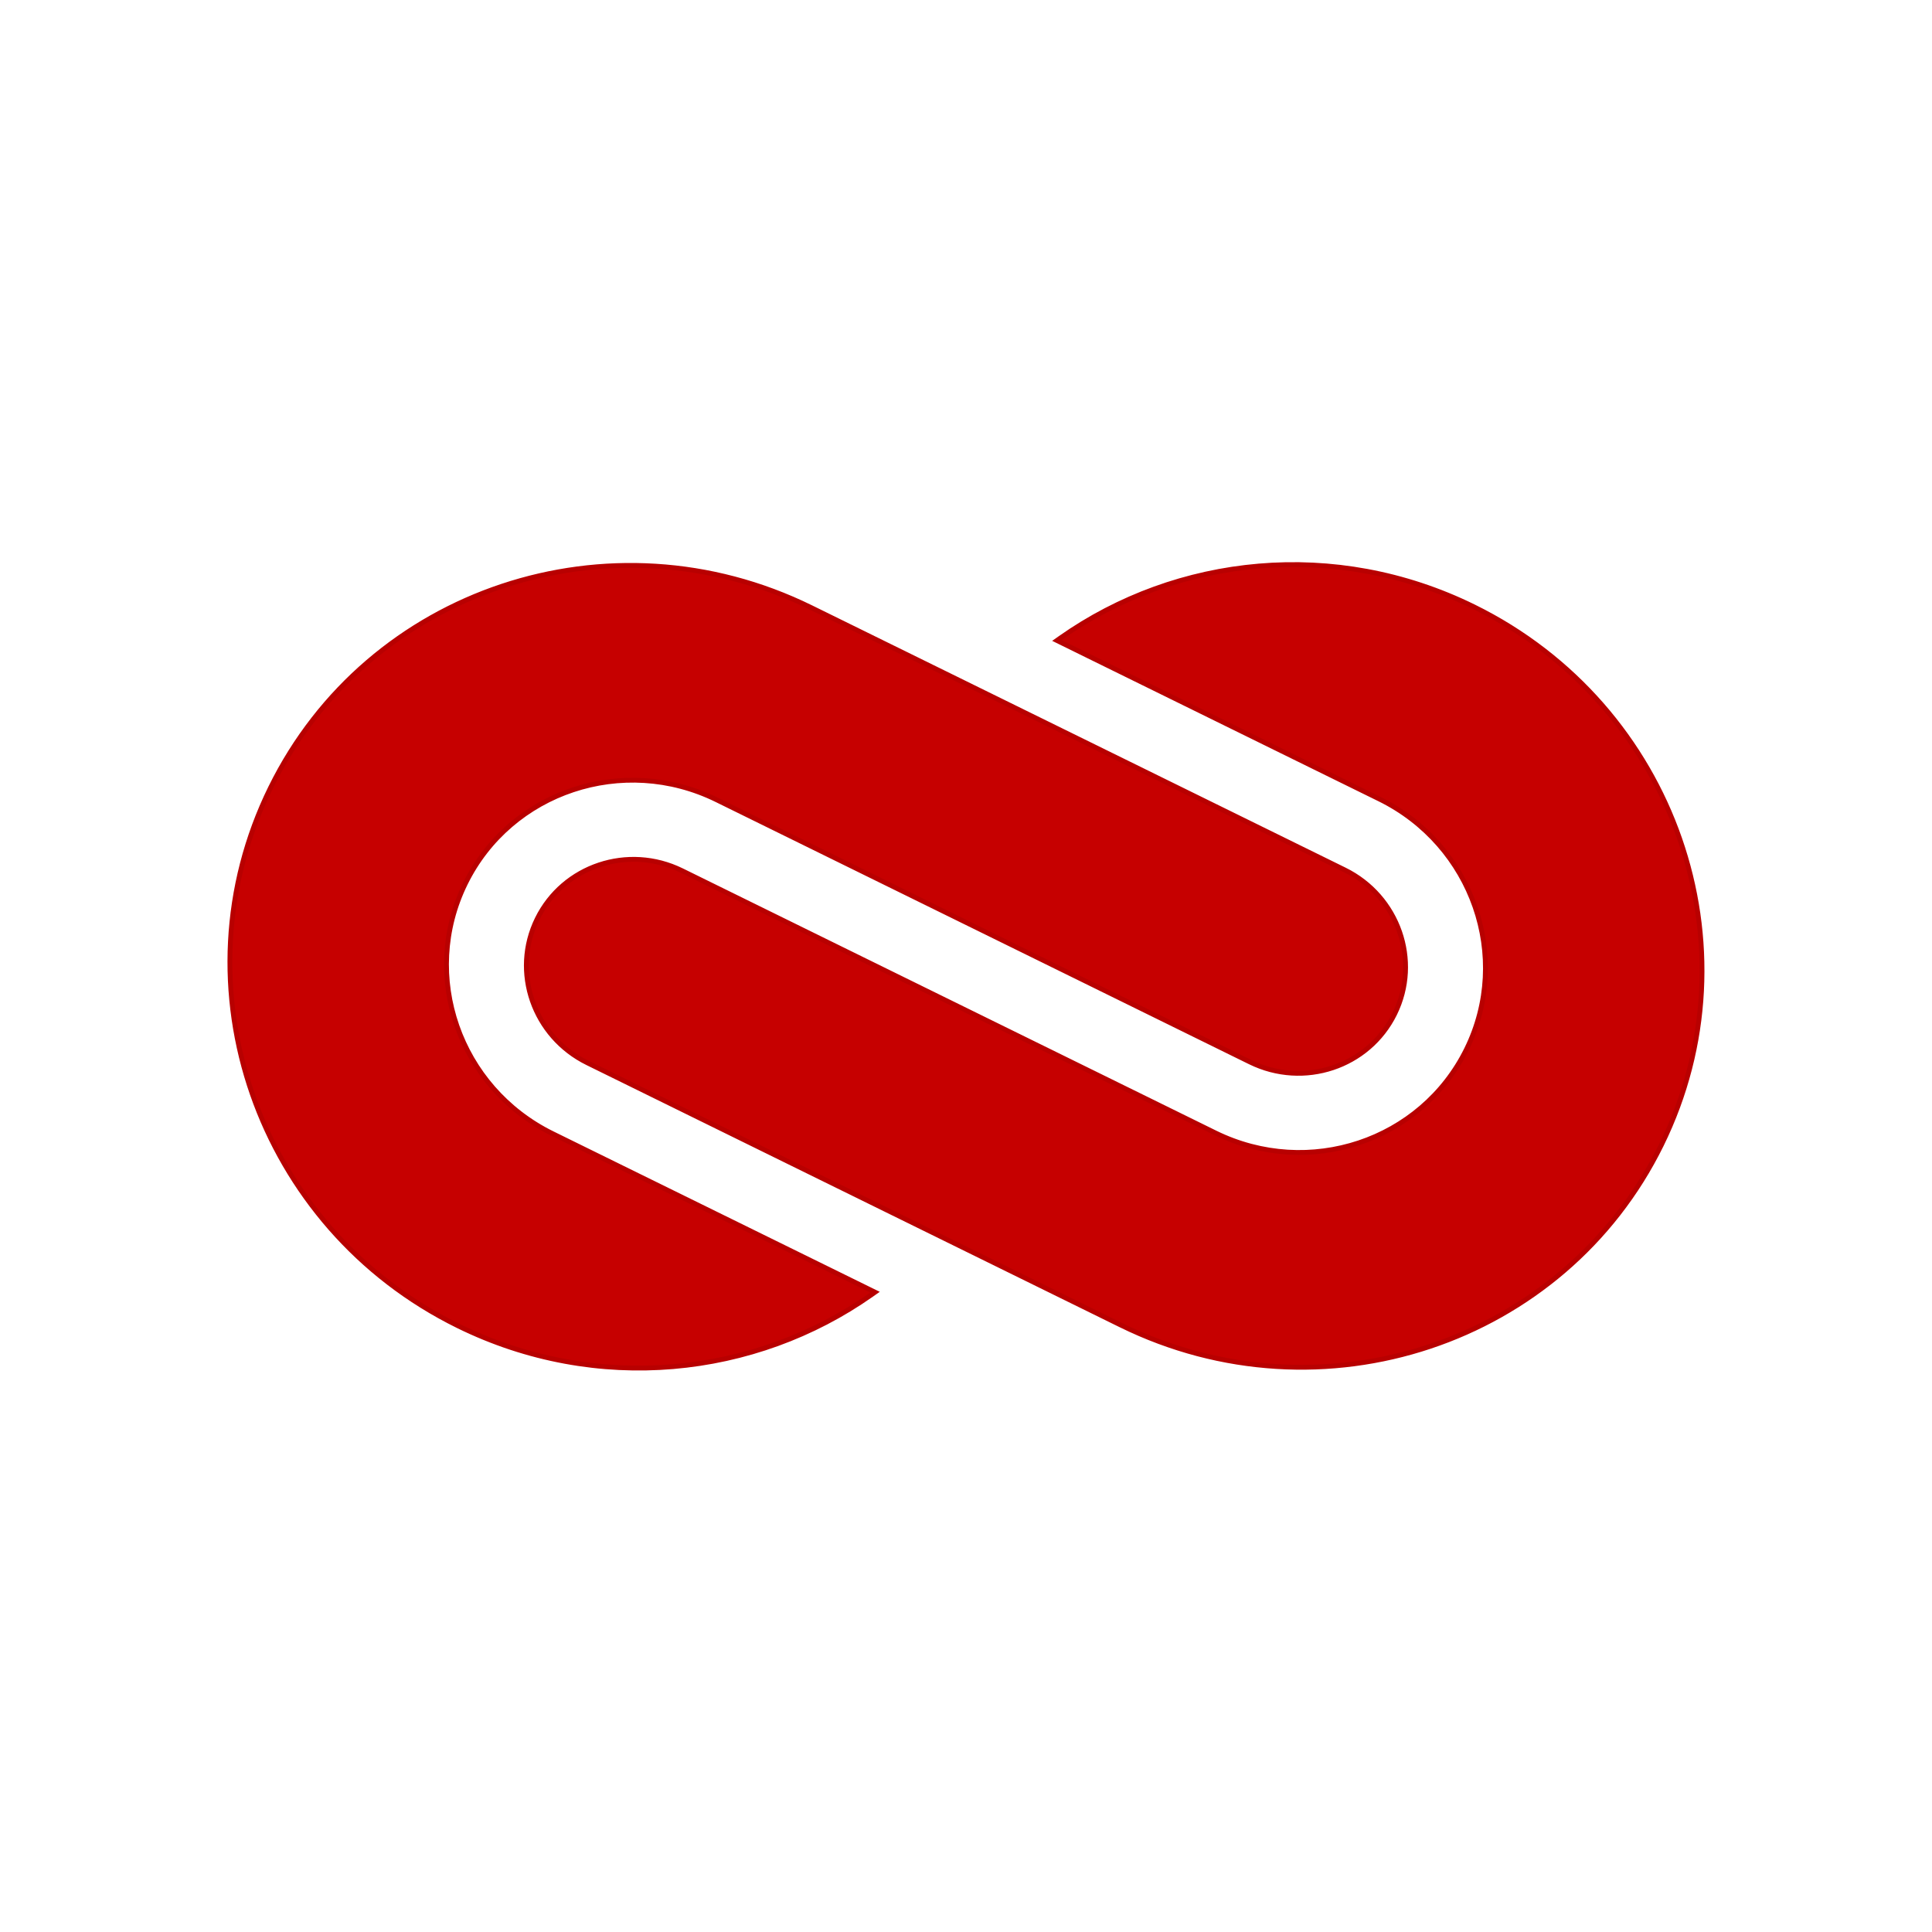 <svg width="400" height="400" viewBox="0 0 400 400" fill="none" xmlns="http://www.w3.org/2000/svg">
<path d="M180.481 268.019L181.17 267.534L180.413 267.162L114.405 234.71C95.044 225.192 86.969 202.003 96.349 182.923C105.73 163.842 129.024 156.075 148.384 165.594L186.5 184.332L214.393 198.045L258.81 219.882C269.942 225.355 283.354 220.894 288.759 209.9C294.165 198.905 289.506 185.561 278.374 180.088L206.064 144.538L167.948 125.8C126.323 105.335 76.205 122.023 56.014 163.093C35.824 204.162 53.215 254.04 94.841 274.504C123.551 288.619 156.298 285.059 180.481 268.019ZM219.506 132.118L218.817 132.603L219.573 132.975L285.582 165.426C304.942 174.945 313.017 198.134 303.637 217.214C294.257 236.294 270.963 244.061 251.602 234.543L213.486 215.804L185.594 202.092L141.177 180.255C130.044 174.782 116.632 179.242 111.227 190.237C105.822 201.232 110.48 214.576 121.613 220.049L193.923 255.598L232.038 274.337C273.664 294.801 323.781 278.113 343.972 237.044C364.163 195.974 346.771 146.097 305.145 125.632C276.435 111.518 243.689 115.077 219.506 132.118Z" fill="#C60000" stroke="#B80000"/>
</svg>
